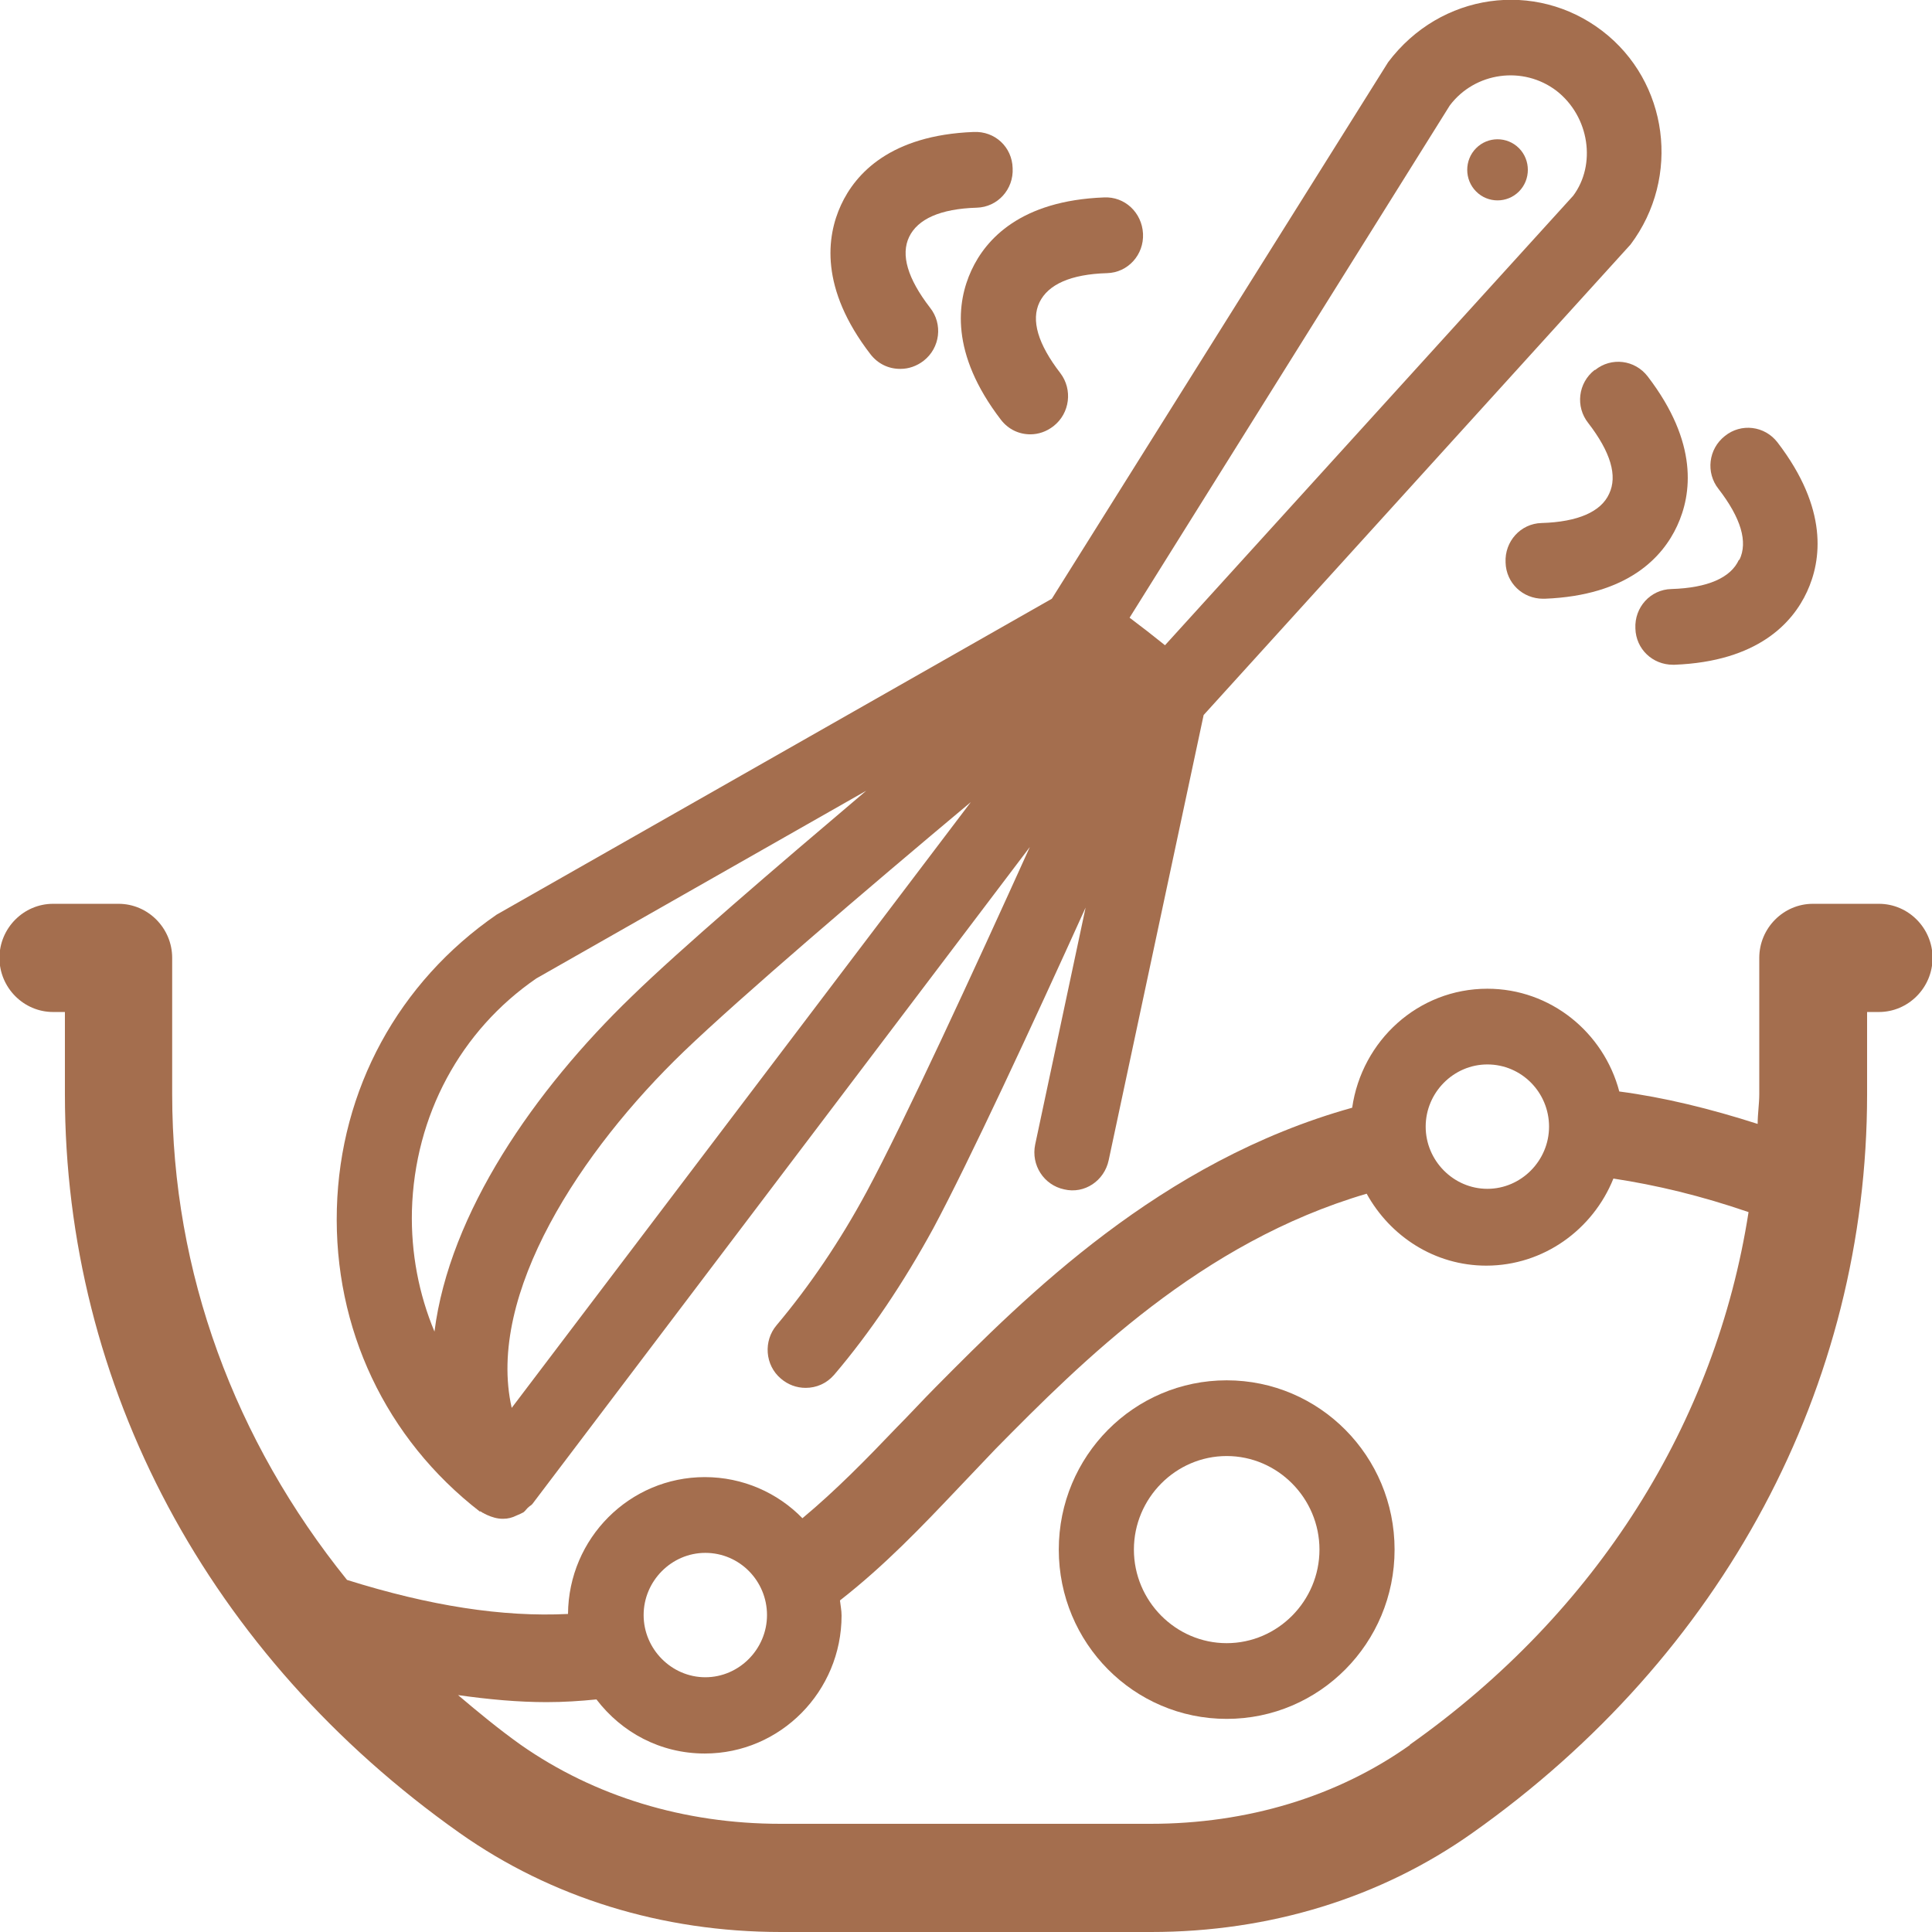 <svg width="42" height="42" viewBox="0 0 42 42" fill="none" xmlns="http://www.w3.org/2000/svg">
<g clip-path="url(#clip0_4_42)">
<path d="M40.834 19.648H39.411C38.77 19.648 38.245 20.177 38.245 20.824V23.787C38.245 23.998 38.21 24.21 38.21 24.433C37.184 24.104 36.182 23.857 35.202 23.728C34.864 22.446 33.71 21.494 32.334 21.494C30.829 21.494 29.605 22.623 29.395 24.081C25.221 25.245 22.294 28.184 20.335 30.16C20.055 30.442 19.776 30.747 19.484 31.041C18.843 31.712 18.178 32.394 17.444 33.005C16.907 32.452 16.149 32.111 15.322 32.111C13.689 32.111 12.36 33.44 12.348 35.086C10.926 35.157 9.34 34.91 7.544 34.346C5.107 31.324 3.743 27.667 3.743 23.787V20.824C3.743 20.177 3.218 19.648 2.577 19.648H1.154C0.513 19.648 -0.012 20.177 -0.012 20.824C-0.012 21.47 0.513 22 1.154 22H1.411V23.787C1.411 30.136 4.536 35.992 9.993 39.848C11.975 41.248 14.389 42 16.977 42H25.023C27.6 42 30.013 41.259 32.007 39.848C37.464 35.992 40.589 30.136 40.589 23.787V22H40.846C41.487 22 42.012 21.47 42.012 20.824C42.012 20.177 41.487 19.648 40.846 19.648H40.834ZM32.334 23.14C33.08 23.14 33.675 23.751 33.675 24.492C33.675 25.233 33.068 25.844 32.334 25.844C31.599 25.844 30.993 25.233 30.993 24.492C30.993 23.751 31.599 23.14 32.334 23.14ZM15.333 33.758C16.079 33.758 16.674 34.369 16.674 35.11C16.674 35.85 16.068 36.462 15.333 36.462C14.599 36.462 13.992 35.85 13.992 35.11C13.992 34.369 14.599 33.758 15.333 33.758ZM30.655 37.932C29.069 39.06 27.11 39.648 25.011 39.648H16.966C14.867 39.648 12.919 39.049 11.322 37.932C10.844 37.591 10.401 37.226 9.958 36.85C10.622 36.944 11.264 37.003 11.882 37.003C12.255 37.003 12.616 36.979 12.966 36.944C13.514 37.661 14.354 38.12 15.322 38.12C16.966 38.12 18.295 36.768 18.295 35.121C18.295 35.004 18.271 34.898 18.26 34.792C19.239 34.028 20.044 33.181 20.825 32.358C21.105 32.064 21.373 31.782 21.641 31.5C23.53 29.583 26.107 27.008 29.71 25.95C30.223 26.879 31.191 27.514 32.31 27.514C33.558 27.514 34.631 26.726 35.074 25.621C36.007 25.762 36.986 25.997 38.012 26.35C37.301 30.924 34.724 35.051 30.643 37.932H30.655Z" fill="url(#paint0_linear_4_42)"/>
<path d="M26.667 30.007C24.65 30.007 23.017 31.653 23.017 33.687C23.017 35.721 24.65 37.367 26.667 37.367C28.684 37.367 30.317 35.721 30.317 33.687C30.317 31.653 28.684 30.007 26.667 30.007ZM26.667 35.721C25.559 35.721 24.65 34.804 24.65 33.687C24.65 32.57 25.559 31.653 26.667 31.653C27.775 31.653 28.684 32.57 28.684 33.687C28.684 34.804 27.775 35.721 26.667 35.721Z" fill="url(#paint1_linear_4_42)"/>
<path d="M10.436 32.852C10.459 32.864 10.482 32.876 10.494 32.888C10.494 32.888 10.506 32.888 10.518 32.899C10.541 32.911 10.564 32.923 10.588 32.934C10.692 32.981 10.809 33.017 10.926 33.017C10.926 33.017 10.926 33.017 10.937 33.017C11.042 33.017 11.136 32.993 11.229 32.946C11.252 32.934 11.287 32.923 11.31 32.911C11.334 32.899 11.357 32.888 11.38 32.876C11.427 32.84 11.45 32.793 11.497 32.758C11.52 32.735 11.555 32.723 11.579 32.688L22.388 18.413C21.175 21.094 19.647 24.41 18.843 25.903C18.26 26.985 17.595 27.961 16.884 28.807C16.593 29.148 16.627 29.677 16.977 29.971C17.129 30.101 17.315 30.171 17.514 30.171C17.747 30.171 17.968 30.077 18.132 29.889C18.924 28.96 19.647 27.878 20.289 26.703C21.058 25.268 22.434 22.305 23.6 19.73L22.504 24.88C22.411 25.327 22.691 25.762 23.134 25.856C23.577 25.962 24.008 25.668 24.102 25.221L26.166 15.544L35.447 5.315C36.543 3.857 36.275 1.775 34.829 0.67C33.383 -0.435 31.319 -0.165 30.177 1.352L22.866 13.016L10.797 19.883C8.664 21.353 7.393 23.681 7.323 26.279C7.253 28.878 8.384 31.277 10.436 32.864V32.852ZM14.867 22.858C16.091 21.682 18.855 19.319 21.105 17.437L11.124 30.606C10.564 28.137 12.64 24.998 14.867 22.858ZM31.517 2.293C32.066 1.564 33.115 1.423 33.838 1.975C34.561 2.54 34.701 3.586 34.199 4.256L25.326 14.027L24.941 13.722L24.556 13.428L31.517 2.293ZM11.66 21.27L18.831 17.19C16.861 18.86 14.774 20.647 13.736 21.659C11.614 23.704 9.771 26.373 9.445 28.948C9.107 28.137 8.932 27.244 8.955 26.315C9.013 24.245 10.016 22.399 11.66 21.27Z" fill="url(#paint2_linear_4_42)"/>
<path d="M33.022 4.162C33.278 3.904 33.278 3.48 33.022 3.222C32.765 2.963 32.345 2.963 32.089 3.222C31.832 3.48 31.832 3.904 32.089 4.162C32.345 4.421 32.765 4.421 33.022 4.162Z" fill="url(#paint3_linear_4_42)"/>
<path d="M21.117 5.879C20.802 6.561 20.65 7.678 21.758 9.124C21.921 9.336 22.154 9.442 22.399 9.442C22.574 9.442 22.749 9.383 22.901 9.265C23.262 8.983 23.32 8.466 23.052 8.113C22.562 7.478 22.411 6.961 22.597 6.573C22.784 6.185 23.274 5.961 24.067 5.938C24.521 5.926 24.871 5.538 24.848 5.08C24.825 4.621 24.451 4.268 23.997 4.292C22.189 4.362 21.431 5.197 21.117 5.879Z" fill="url(#paint4_linear_4_42)"/>
<path d="M19.578 8.019C19.752 8.019 19.927 7.96 20.079 7.843C20.44 7.561 20.499 7.043 20.219 6.69C19.729 6.055 19.578 5.538 19.764 5.15C19.951 4.762 20.44 4.539 21.233 4.515C21.688 4.503 22.038 4.115 22.014 3.657C22.003 3.198 21.63 2.846 21.163 2.869C19.356 2.94 18.598 3.774 18.283 4.456C17.968 5.138 17.817 6.267 18.924 7.702C19.088 7.913 19.321 8.019 19.566 8.019H19.578Z" fill="url(#paint5_linear_4_42)"/>
<path d="M34.666 8.043C34.304 8.325 34.246 8.842 34.526 9.195C35.016 9.83 35.167 10.347 34.981 10.735C34.806 11.123 34.304 11.347 33.511 11.37C33.057 11.382 32.707 11.77 32.73 12.229C32.742 12.675 33.103 13.016 33.546 13.016C33.546 13.016 33.57 13.016 33.581 13.016C35.389 12.946 36.147 12.111 36.461 11.429C36.776 10.747 36.928 9.63 35.82 8.184C35.54 7.819 35.027 7.76 34.677 8.043H34.666Z" fill="url(#paint6_linear_4_42)"/>
<path d="M37.802 12.17C37.627 12.558 37.126 12.781 36.333 12.805C35.878 12.816 35.529 13.204 35.552 13.663C35.564 14.11 35.925 14.451 36.368 14.451C36.368 14.451 36.391 14.451 36.403 14.451C38.21 14.38 38.968 13.545 39.283 12.863C39.598 12.181 39.75 11.064 38.642 9.618C38.362 9.254 37.849 9.195 37.499 9.477C37.138 9.759 37.079 10.277 37.359 10.629C37.849 11.264 38.001 11.782 37.814 12.17H37.802Z" fill="url(#paint7_linear_4_42)"/>
</g>
<defs>
<linearGradient id="paint0_linear_4_42" x1="21" y1="19.648" x2="21" y2="42" gradientUnits="userSpaceOnUse">
<stop stop-color="#A46E4E"/>
</linearGradient>
<linearGradient id="paint1_linear_4_42" x1="26.667" y1="30.007" x2="26.667" y2="37.367" gradientUnits="userSpaceOnUse">
<stop stop-color="#A46E4E"/>
</linearGradient>
<linearGradient id="paint2_linear_4_42" x1="21.72" y1="-0.004" x2="21.72" y2="33.017" gradientUnits="userSpaceOnUse">
<stop stop-color="#A46E4E"/>
</linearGradient>
<linearGradient id="paint3_linear_4_42" x1="32.555" y1="3.028" x2="32.555" y2="4.356" gradientUnits="userSpaceOnUse">
<stop stop-color="#A46E4E"/>
</linearGradient>
<linearGradient id="paint4_linear_4_42" x1="22.868" y1="4.291" x2="22.868" y2="9.442" gradientUnits="userSpaceOnUse">
<stop stop-color="#A46E4E"/>
</linearGradient>
<linearGradient id="paint5_linear_4_42" x1="20.035" y1="2.868" x2="20.035" y2="8.019" gradientUnits="userSpaceOnUse">
<stop stop-color="#A46E4E"/>
</linearGradient>
<linearGradient id="paint6_linear_4_42" x1="34.71" y1="7.865" x2="34.71" y2="13.016" gradientUnits="userSpaceOnUse">
<stop stop-color="#A46E4E"/>
</linearGradient>
<linearGradient id="paint7_linear_4_42" x1="37.532" y1="9.299" x2="37.532" y2="14.451" gradientUnits="userSpaceOnUse">
<stop stop-color="#A46E4E"/>
</linearGradient>
<clipPath id="clip0_4_42">
<rect width="42" height="42" fill="white"/>
</clipPath>
</defs>
</svg>
